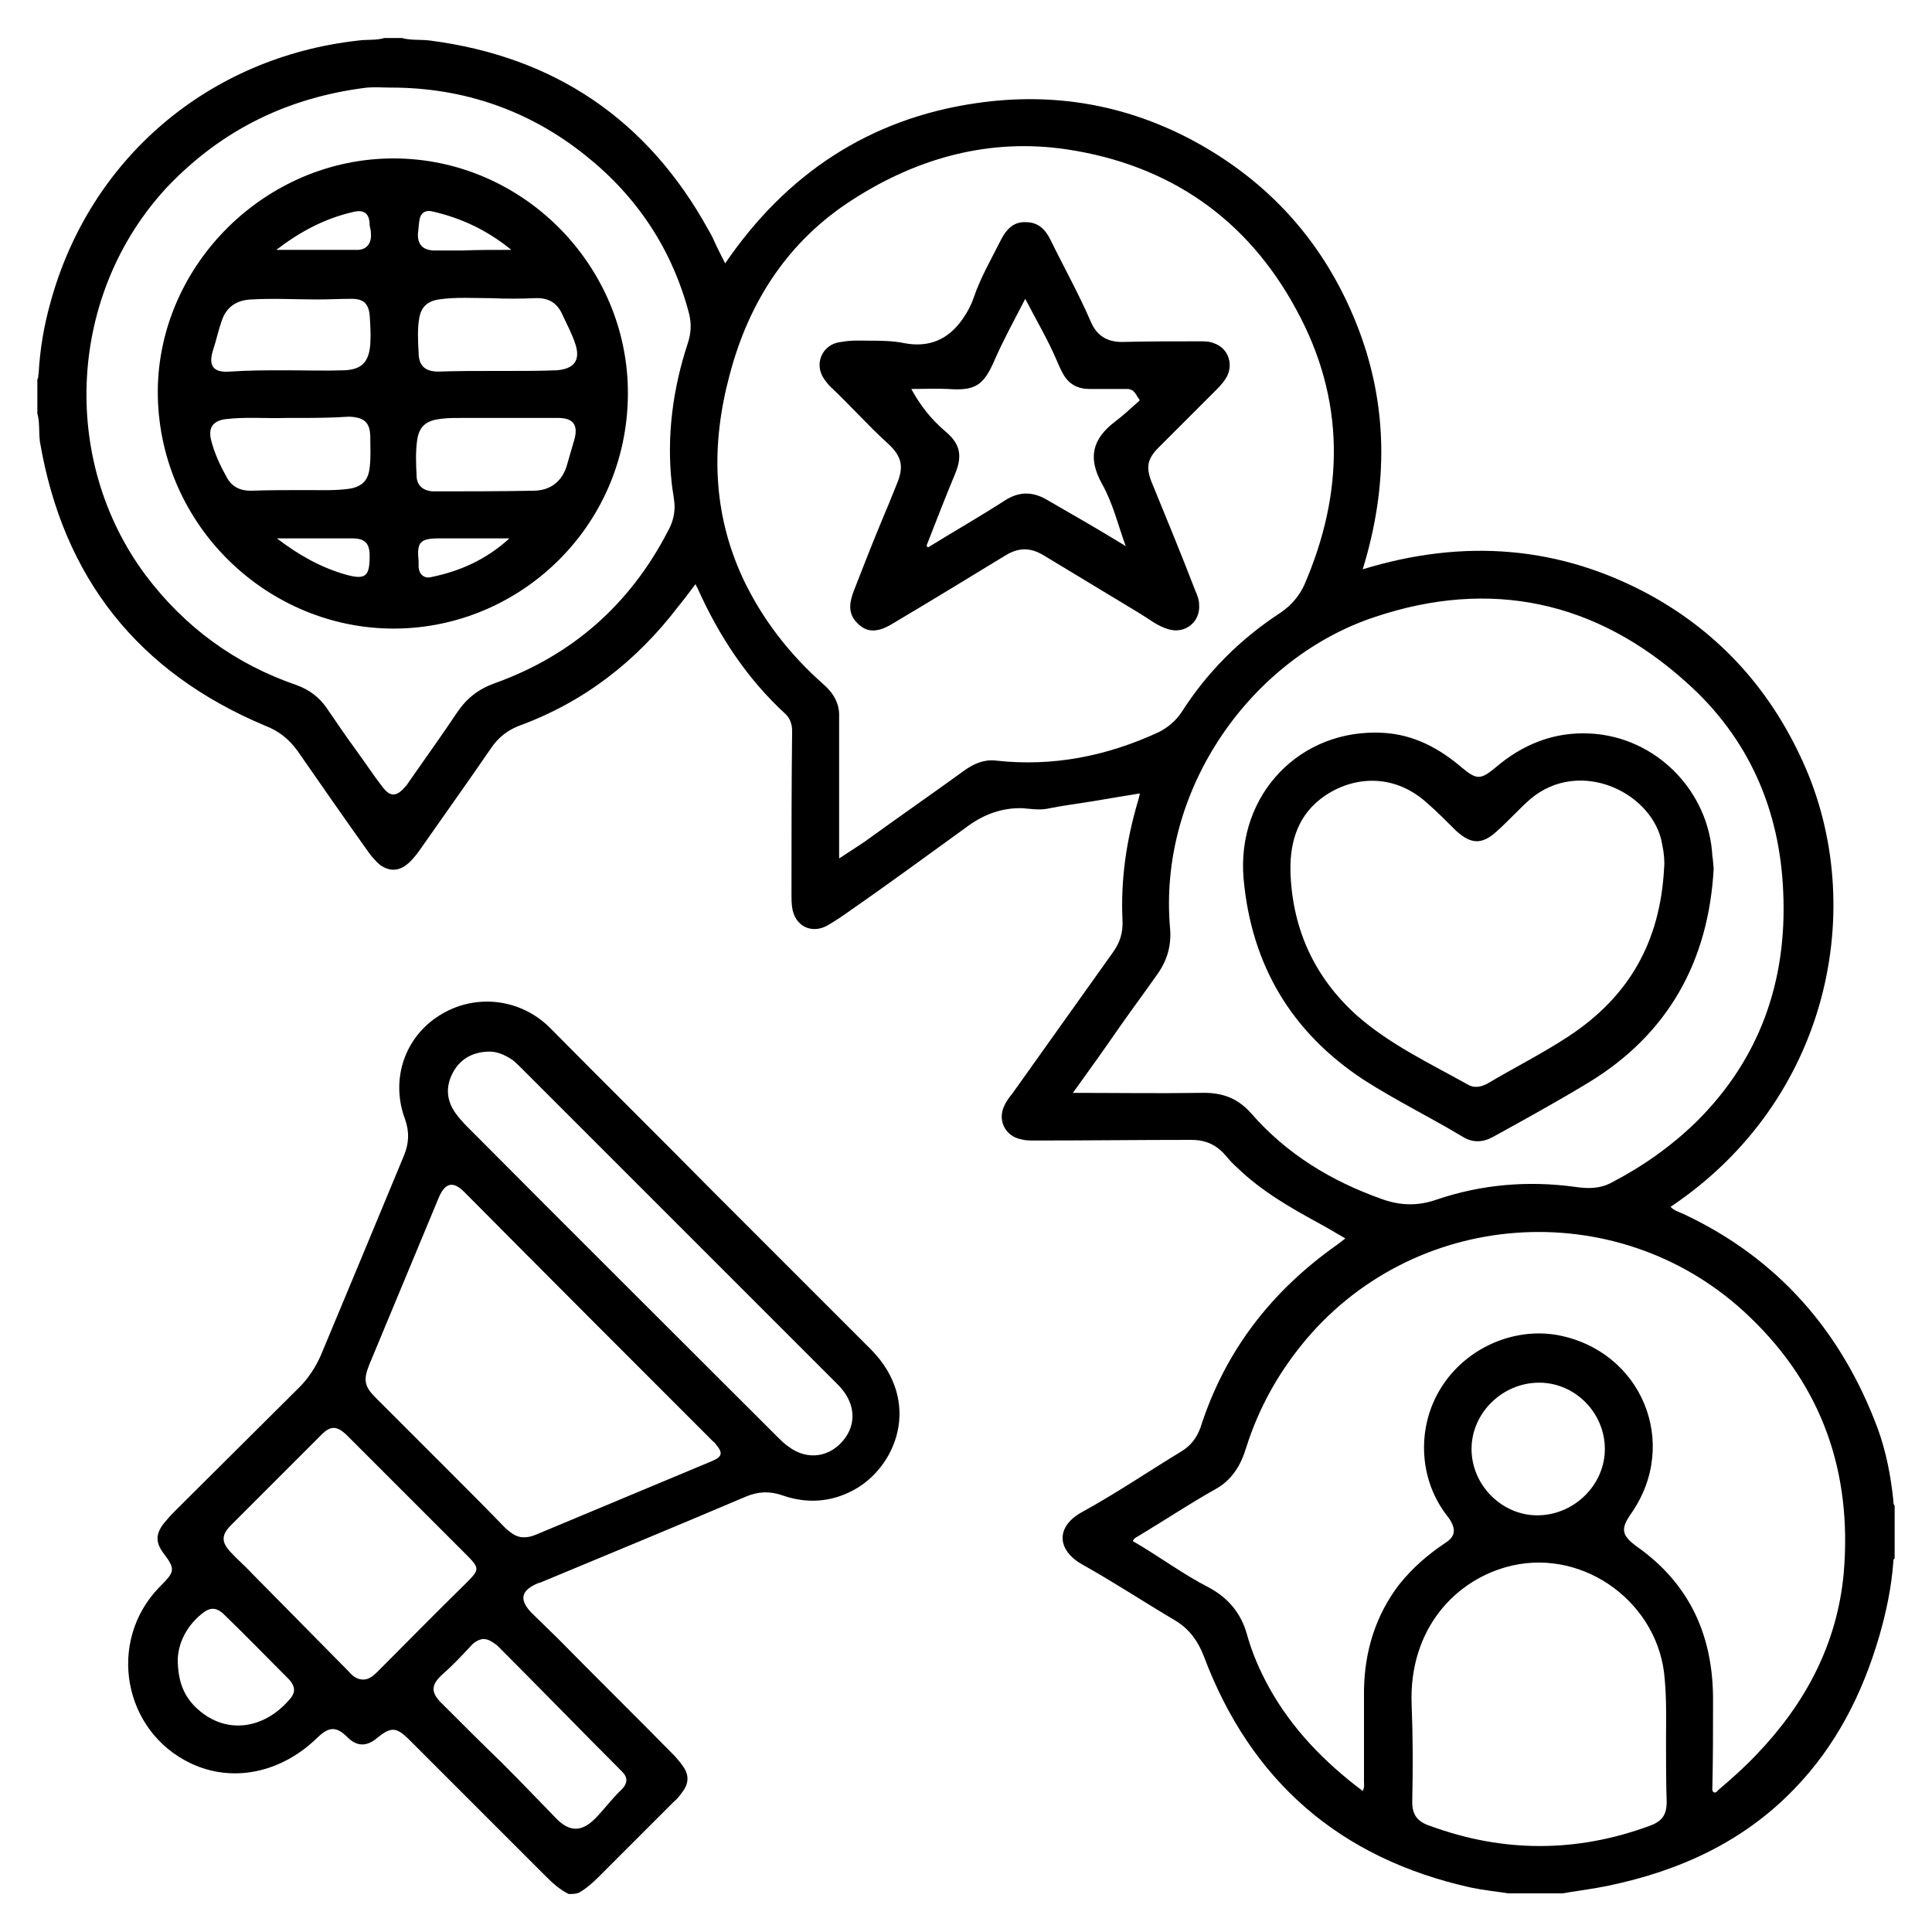 <?xml version="1.0" encoding="utf-8"?>
<!-- Generator: Adobe Illustrator 28.0.0, SVG Export Plug-In . SVG Version: 6.00 Build 0)  -->
<svg version="1.1" id="Layer_1" xmlns="http://www.w3.org/2000/svg" xmlns:xlink="http://www.w3.org/1999/xlink" x="0px" y="0px"
	 viewBox="0 0 300 300" style="enable-background:new 0 0 300 300;" xml:space="preserve">
<g>
	<path d="M62.4,5.9c1.4,0.4,2.9,0.2,4.4,0.4c19.3,2.5,33.8,12.3,43.2,29.4c0.5,0.8,0.9,1.7,1.3,2.6c0.4,0.8,0.8,1.6,1.3,2.6
		C122.1,27,135,18.4,151.7,16c11.8-1.7,23,0.2,33.5,5.8c11.9,6.4,20.4,15.9,25.4,28.4c5,12.5,5,25.2,1,38.2
		c15.7-4.8,30.7-3.7,45,4.2c10.7,6,18.4,14.7,23.4,25.8c10.1,22.3,4.2,52.4-20.6,69c0.6,0.6,1.3,0.8,2,1.1
		c14.7,6.9,24.6,18.3,30.2,33.4c1.3,3.6,2,7.3,2.4,11.1c0,0.3,0,0.6,0.2,0.8c0,2.7,0,5.4,0,8.2c-0.2,0.1-0.2,0.3-0.2,0.5
		c-0.3,4-1.1,7.8-2.2,11.6c-2.6,8.9-6.7,17-13.2,23.7c-7.9,8.2-17.8,12.7-28.8,15c-2.4,0.5-4.8,0.8-7.2,1.2c-2.8,0-5.6,0-8.4,0
		c-1.9-0.3-3.9-0.5-5.8-0.9c-20.3-4.5-34.2-16.5-41.5-36c-0.9-2.3-2.2-4.1-4.3-5.4c-4.9-2.9-9.6-6-14.6-8.8c-4-2.3-4-5.9,0-8.1
		c5.3-2.9,10.3-6.3,15.4-9.4c1.5-0.9,2.4-2.1,3-3.7c3.8-11.9,11-21.2,21.2-28.4c0.4-0.3,0.8-0.6,1.3-1c-1.4-0.8-2.7-1.6-4-2.3
		c-4.6-2.5-9.1-5.1-12.8-8.7c-0.7-0.6-1.3-1.3-1.9-2c-1.4-1.6-3.1-2.3-5.2-2.3c-8.1,0-16.2,0.1-24.4,0.1c-0.7,0-1.4,0-2.1-0.2
		c-2.4-0.5-3.6-2.9-2.6-5.1c0.3-0.7,0.8-1.4,1.3-2c5.2-7.3,10.4-14.6,15.6-21.9c1.1-1.5,1.6-3.1,1.5-5c-0.3-6.3,0.6-12.4,2.4-18.5
		c0.1-0.3,0.2-0.7,0.3-1.2c-2.5,0.4-4.8,0.8-7.2,1.2c-2.4,0.4-4.9,0.7-7.3,1.2c-1.2,0.2-2.5,0-3.7-0.1c-3.1-0.1-5.9,0.9-8.4,2.7
		c-6.1,4.4-12.2,8.9-18.4,13.2c-1.1,0.8-2.3,1.6-3.5,2.3c-2.5,1.4-5.1,0.1-5.5-2.8c-0.1-0.7-0.1-1.4-0.1-2c0-8.5,0-17,0.1-25.4
		c0-1-0.3-1.9-1-2.6c-6-5.5-10.4-12.2-13.7-19.6c-0.1-0.2-0.2-0.3-0.3-0.6c-0.9,1.2-1.8,2.4-2.7,3.5c-6.5,8.5-14.6,14.8-24.7,18.5
		c-1.8,0.7-3.2,1.8-4.3,3.4c-3.7,5.4-7.5,10.7-11.2,16c-0.6,0.8-1.2,1.6-2,2.2c-1.3,1-2.7,1-4.1,0c-0.7-0.6-1.3-1.3-1.8-2
		c-3.7-5.2-7.4-10.5-11-15.7c-1.3-1.8-2.9-3.1-5-3.9c-19.8-8.3-31.4-23-35-44.1C6,67,6.2,65.6,5.8,64.2c0-1.8,0-3.5,0-5.3
		C6,58.7,5.9,58.3,6,58c0.2-3.7,0.8-7.3,1.8-10.9C13.9,24.6,32.4,8.9,55.6,6.3c1.4-0.2,2.8,0,4.1-0.4C60.6,5.9,61.5,5.9,62.4,5.9z
		 M130.3,133.3c1.5-1,2.8-1.8,4.1-2.7c5.1-3.7,10.3-7.3,15.4-11c1.4-1,3-1.7,4.8-1.5c8.9,1,17.3-0.7,25.3-4.4c1.4-0.7,2.6-1.7,3.5-3
		c4-6.3,9.2-11.5,15.5-15.6c1.6-1.1,2.8-2.5,3.6-4.2c6.3-14.5,6.4-28.9-1.2-42.8c-7.6-14.1-19.7-22.5-35.6-24.9
		c-12-1.8-23.2,1.3-33.3,7.8c-10,6.4-16.1,15.8-19.1,27.2c-2.9,10.8-2.7,21.4,2.1,31.7c3,6.3,7.2,11.7,12.4,16.3
		c1.6,1.4,2.6,3,2.5,5.2c0,3,0,5.9,0,8.9C130.3,124.4,130.3,128.7,130.3,133.3z M211.6,278.1c0.3-0.6,0.2-1,0.2-1.4
		c0-4.8,0-9.5,0-14.3c0.1-6,1.8-11.6,5.5-16.4c2-2.5,4.4-4.6,7.1-6.4c1.6-1,1.7-2.1,0.7-3.7c-0.2-0.3-0.4-0.5-0.6-0.8
		c-4.2-5.6-4.5-13.5-0.8-19.5c3.8-6.2,11.2-9.5,18.1-8.3c13.1,2.4,19.1,16.8,11.5,27.7c-1.7,2.4-1.5,3.4,0.8,5.1
		c8.4,5.9,12,14.1,11.9,24.2c0,4.4,0,8.7-0.1,13.1c0,0.3-0.1,0.7,0.2,0.9c0.4,0.2,0.6-0.3,0.9-0.5c2-1.7,3.9-3.4,5.7-5.3
		c7.6-7.9,12.6-17.2,13.6-28.3c1.3-15.5-3.3-28.9-14.6-39.7c-19.6-18.9-51.3-17.3-68.9,3.5c-4.2,5-7.3,10.5-9.3,16.8
		c-0.8,2.7-2.2,5-4.7,6.4c-4.1,2.3-8,4.9-12,7.3c-0.3,0.2-0.7,0.3-0.9,0.8c4,2.3,7.7,5.1,11.8,7.2c3,1.6,5,4,5.9,7.2
		c0.8,2.9,2,5.7,3.5,8.4C200.6,268.4,205.6,273.6,211.6,278.1z M166.6,169.7c6.7,0,13.3,0.1,19.8,0c3.2-0.1,5.7,0.7,7.9,3.2
		c5.5,6.3,12.4,10.5,20.3,13.3c2.8,1,5.5,1.1,8.4,0.1c7-2.4,14.3-3,21.6-2c2,0.3,3.9,0.3,5.7-0.7c4.8-2.5,9.2-5.6,13.1-9.4
		c9.9-9.8,14.1-21.9,13.5-35.6c-0.5-12.9-5.4-24.1-15.1-32.7c-14-12.6-30.4-16.1-48.3-10.1c-19.1,6.3-33.8,26.7-31.8,48.5
		c0.2,2.6-0.5,4.9-2,7c-1.9,2.7-3.9,5.4-5.8,8.1C171.7,162.6,169.2,166.1,166.6,169.7z M60.7,13.6c-1.2,0-2.5-0.1-3.7,0
		c-12.2,1.5-22.5,6.5-31,15.4C10.6,45.5,9.2,71.3,22.6,89.3c6.1,8.1,13.9,13.8,23.5,17.1c1.9,0.7,3.4,1.8,4.6,3.5
		c1.5,2.2,3,4.4,4.6,6.6c1.4,1.9,2.7,3.9,4.1,5.7c1.2,1.6,2.2,1.5,3.5,0c0.2-0.2,0.4-0.5,0.6-0.8c2.5-3.6,5.1-7.2,7.5-10.8
		c1.5-2.2,3.3-3.6,5.8-4.5c12-4.3,21-12.2,26.9-23.6c0.8-1.4,1.2-3,1-4.6c-0.1-1-0.3-1.9-0.4-2.9c-0.8-7.4,0.2-14.7,2.5-21.7
		c0.5-1.5,0.6-3,0.2-4.6c-2.6-9.9-8-18.1-16-24.5C82.3,17.2,72.1,13.6,60.7,13.6z M258.7,270.4c0-3.2,0.1-6.4-0.2-9.6
		c-0.8-11.7-12.3-20.3-23.7-17.7c-8.7,2-16.1,9.8-15.6,21.7c0.2,4.9,0.2,9.7,0.1,14.6c-0.1,2.2,0.6,3.4,2.7,4.1
		c11.4,4.2,22.8,4.2,34.2,0c1.9-0.7,2.6-1.7,2.6-3.7C258.7,276.7,258.7,273.5,258.7,270.4z M249.2,225c0-5.6-4.6-10.3-10.2-10.3
		c-5.7,0-10.5,4.7-10.5,10.3c0,5.6,4.7,10.3,10.2,10.3C244.4,235.3,249.2,230.6,249.2,225z"/>
	<path d="M88.3,294.1c-1.4-0.7-2.5-1.7-3.6-2.8c-7-7-14.1-14.1-21.1-21.1c-2.1-2.1-2.9-2.1-5.2-0.2c-1.5,1.2-3,1.2-4.4-0.2
		c-1.8-1.8-2.9-1.7-4.7,0c-5.6,5.5-13.2,7.1-19.7,4c-10.5-5-13-18.9-4.9-27.3c0.1-0.1,0.2-0.2,0.3-0.3c2.2-2.2,2.2-2.6,0.4-5
		c-1.2-1.6-1.3-2.9,0-4.6c0.5-0.6,1-1.2,1.6-1.8c6.5-6.5,13-12.9,19.5-19.4c1.4-1.4,2.5-3.1,3.3-4.9c4.3-10.3,8.6-20.6,12.9-31
		c0.8-1.9,0.9-3.7,0.2-5.7c-2.3-6.1-0.1-12.7,5.3-16.1c5.5-3.5,12.6-2.7,17.2,1.9c8.4,8.5,16.9,16.9,25.3,25.4
		c8.2,8.2,16.4,16.4,24.6,24.6c8,8.2,3.8,18.3-2.8,21.8c-3.5,1.9-7.3,2.1-11,0.8c-2-0.7-3.8-0.6-5.7,0.2
		c-10.6,4.5-21.2,8.9-31.8,13.3c-0.2,0.1-0.4,0.1-0.6,0.2c-2.5,1.1-2.8,2.5-0.9,4.5c1.4,1.4,2.8,2.7,4.2,4.1
		c6,6.1,12.1,12.1,18.1,18.2c0.4,0.5,0.9,1,1.2,1.5c1,1.3,1,2.7,0,4c-0.4,0.6-0.9,1.2-1.5,1.7c-3.5,3.5-7,7-10.4,10.4
		c-1.3,1.3-2.6,2.7-4.2,3.6C89.4,294.1,88.9,294.1,88.3,294.1z M81.5,238.7c0.8,0,1.5-0.3,2.2-0.6c8.9-3.7,17.9-7.5,26.8-11.2
		c1.7-0.7,1.8-1.3,0.6-2.7c-0.1-0.2-0.3-0.3-0.4-0.4c-12.9-12.9-25.8-25.8-38.6-38.7c-1.7-1.7-2.9-1.5-3.9,0.7
		c-3.6,8.7-7.3,17.5-10.9,26.2c-0.9,2.3-0.7,3.3,1,5c3.6,3.6,7.1,7.1,10.7,10.7c3.2,3.2,6.4,6.4,9.5,9.6
		C79.4,238.1,80.3,238.8,81.5,238.7z M75.7,163.3c-2.4,0.1-4.3,1.2-5.4,3.3c-1.1,2.1-1,4.2,0.4,6.2c0.5,0.7,1.1,1.4,1.8,2.1
		c16,16.1,32.1,32.1,48.2,48.2c0.5,0.5,1.1,1.1,1.7,1.5c3,2.3,6.7,1.7,8.9-1.4c1.8-2.6,1.3-5.7-1.2-8.2
		c-16.4-16.4-32.7-32.7-49.1-49.1c-0.5-0.5-0.9-0.9-1.4-1.3C78.4,163.8,77.1,163.2,75.7,163.3z M56.4,260.8c0.9,0,1.6-0.6,2.2-1.2
		c4.5-4.5,9-9.1,13.6-13.6c2.3-2.3,2.4-2.4,0.1-4.7c-6.1-6.1-12.2-12.2-18.3-18.3c-1.7-1.7-2.7-1.7-4.3,0
		c-4.6,4.6-9.2,9.2-13.8,13.8c-1.5,1.5-1.6,2.6-0.1,4.2c1.1,1.2,2.3,2.2,3.4,3.4c5,5.1,10,10.1,15,15.2
		C54.7,260.2,55.4,260.8,56.4,260.8z M75,254.5c-0.7,0.1-1.4,0.5-1.9,1.1c-1.4,1.5-2.8,3-4.3,4.3c-1.9,1.7-2,2.9-0.1,4.7
		c3.1,3.1,6.1,6.1,9.2,9.1c2.8,2.8,5.6,5.7,8.4,8.6c2.1,2.2,4,2.2,6.1,0.1c1.4-1.4,2.6-3.1,4.1-4.5c1-1,1-1.9,0.1-2.8
		c-6.5-6.5-12.9-13.1-19.4-19.6C76.5,255,75.9,254.5,75,254.5z M27.6,257.6c0,3.7,1.1,6,3.1,7.8c4.7,4.2,10.7,2.9,14.5-1.8
		c0.7-0.9,0.6-1.8-0.3-2.8c-3.3-3.3-6.6-6.7-10-10c-1.3-1.3-2.3-1.3-3.7-0.1C28.8,252.7,27.7,255.3,27.6,257.6z"/>
	<path d="M134.8,52.9c1.9,0,3.8,0,5.7,0.4c3.8,0.7,6.8-0.6,9-3.8c0.7-1,1.3-2.1,1.7-3.3c1.1-3.2,2.8-6.1,4.3-9.1
		c0.8-1.5,1.9-2.7,3.8-2.6c1.9,0,3,1.1,3.8,2.7c2.1,4.3,4.4,8.4,6.3,12.8c0.9,2.1,2.5,3.1,4.8,3.1c4-0.1,8.1-0.1,12.1-0.1
		c0.8,0,1.5,0,2.2,0.3c2.1,0.7,3,3,2.1,5c-0.4,0.8-1,1.5-1.7,2.2c-3,3-6,6-9,9c-1.7,1.7-2,3-1.1,5.3c2.3,5.6,4.6,11.2,6.8,16.9
		c0.3,0.7,0.6,1.4,0.6,2.2c0.2,2.7-2.2,4.6-4.8,3.8c-1.7-0.5-3-1.6-4.5-2.5c-5-3-9.9-6-14.9-9c-2-1.2-3.8-1.2-5.8,0
		c-5.9,3.6-11.8,7.2-17.7,10.7c-2.5,1.5-4.2,1.3-5.7-0.5c-1.2-1.5-0.8-3.1-0.2-4.7c1.4-3.6,2.8-7.2,4.3-10.8
		c0.8-1.9,1.6-3.8,2.3-5.6c1.2-2.8,0.9-4.4-1.4-6.5c-3.1-2.8-5.8-5.9-8.9-8.8c-0.3-0.3-0.6-0.7-0.9-1.1c-1.7-2.4-0.3-5.5,2.6-5.8
		C132.3,52.8,133.5,52.9,134.8,52.9z M174.8,84.8c-1.2-3.3-2-6.7-3.7-9.7c-2.2-4-1.5-6.9,2-9.6c1.2-0.9,2.3-1.9,3.4-2.9
		c0.2-0.2,0.6-0.4,0.4-0.6c-0.5-0.6-0.7-1.6-1.9-1.6c-1.9,0-3.8,0-5.8,0c-1.8,0-3.2-0.7-4.1-2.3c-0.4-0.7-0.7-1.4-1-2.1
		c-1.4-3.3-3.2-6.3-4.9-9.6c-1.7,3.3-3.4,6.4-4.8,9.6c-1.7,3.9-3,4.7-7.2,4.4c-1.8-0.1-3.7,0-5.7,0c1.5,2.7,3.1,4.7,5.2,6.5
		c2.4,2,2.8,3.8,1.6,6.7c-1.5,3.6-2.9,7.2-4.3,10.8c-0.1,0.2-0.2,0.4,0.1,0.6c3.9-2.4,7.9-4.7,11.8-7.2c2.4-1.6,4.6-1.5,7,0
		C166.9,80.1,170.9,82.4,174.8,84.8z"/>
	<path d="M266.1,134.9c-0.8,14.3-7,25.7-19.6,33.3c-4.8,2.9-9.7,5.6-14.6,8.3c-1.6,0.9-3.2,1-4.8,0c-5-3-10.3-5.6-15.3-8.8
		c-11.3-7.4-17.5-17.9-18.7-31.3c-1.1-13,8.8-23.4,21.8-22.6c4.7,0.3,8.6,2.4,12.1,5.4c2.3,1.9,2.9,1.9,5.2,0
		c4.2-3.6,9.1-5.6,14.7-5.3c10.2,0.5,18.5,8.9,19,19.1C266,133.4,266,134,266.1,134.9z M258.4,134.8c0.1-1,0-2.3-0.3-3.7
		c-1.3-7.9-12.7-13.6-20.5-7c-1.8,1.6-3.4,3.4-5.2,5c-2.3,2.1-4,2-6.3-0.1c-1.5-1.5-3-3-4.6-4.4c-5.4-4.8-12-4-16.5-0.5
		c-3.8,3-4.8,7.3-4.6,11.8c0.4,8.6,3.8,15.9,10.2,21.7c5.2,4.6,11.4,7.5,17.3,10.8c1,0.6,2,0.4,3-0.1c4.2-2.5,8.6-4.7,12.7-7.4
		C253,154.7,257.8,146.2,258.4,134.8z"/>
	<path d="M61.1,24.6c20,0,36.5,16.6,36.4,36.6c-0.1,20.9-17.3,36.8-37.1,36.4c-19.5-0.4-36-16.6-35.9-37
		C24.7,41,41.3,24.6,61.1,24.6z M78.2,64.9c-2.2,0-4.5,0-6.7,0c-1.2,0-2.3,0-3.5,0.2c-1.9,0.3-2.9,1.2-3.2,3.1
		c-0.3,1.9-0.2,3.9-0.1,5.9c0.1,1.3,1,2.1,2.5,2.2c5.2,0,10.4,0,15.6-0.1c2.7,0,4.6-1.5,5.3-4.2c0.4-1.3,0.7-2.5,1.1-3.8
		c0.6-2.2-0.2-3.3-2.5-3.3C83.9,64.9,81.1,64.9,78.2,64.9z M45.6,64.9C45.6,64.9,45.6,64.9,45.6,64.9c-0.4,0-0.8,0-1.2,0
		c-3.2,0.1-6.3-0.2-9.5,0.2c-1.9,0.3-2.6,1.4-2.1,3.3c0.5,2,1.4,3.9,2.4,5.7c0.8,1.5,2.1,2.1,3.7,2.1c2.9-0.1,5.8-0.1,8.8-0.1
		c2.2,0,4.3,0.1,6.5-0.2c2-0.3,3-1.3,3.2-3.3c0.2-1.5,0.1-3,0.1-4.6c0-2.4-0.9-3.2-3.3-3.3C51.3,64.9,48.5,64.9,45.6,64.9z
		 M76.8,57.6C76.8,57.6,76.8,57.6,76.8,57.6c0.6,0,1.2,0,1.8,0c2.6,0,5.2,0,7.8-0.1c2.8-0.2,3.8-1.6,2.9-4.2c-0.5-1.5-1.3-3-2-4.5
		c-0.8-1.8-2.2-2.6-4.2-2.5c-2.3,0.1-4.6,0.1-6.9,0c-2.7,0-5.4-0.2-8.1,0.2c-1.8,0.3-2.7,1.2-3,2.9c-0.3,1.7-0.2,3.5-0.1,5.3
		c0,2.1,1,3,3.1,3C70.9,57.6,73.8,57.6,76.8,57.6z M44.2,57.5c3.1,0,6.2,0.1,9.2,0c2.8-0.1,3.9-1.3,4.1-4.1c0.1-1.5,0-3-0.1-4.5
		c-0.2-1.8-1-2.5-2.8-2.5c-1.8,0-3.5,0.1-5.3,0.1c-3.4,0-6.9-0.2-10.3,0c-2.3,0.1-3.9,1.2-4.6,3.4c-0.5,1.4-0.8,2.9-1.3,4.4
		c-0.8,2.5,0,3.6,2.6,3.4C38.6,57.5,41.4,57.5,44.2,57.5z M79.4,38.8c-3.8-3.1-7.9-5-12.4-6c-1.1-0.2-1.8,0.4-1.9,1.6
		c-0.1,0.6-0.1,1.2-0.2,1.8c-0.1,1.7,0.7,2.6,2.4,2.7c1.5,0,3,0,4.4,0C74.1,38.8,76.6,38.8,79.4,38.8z M42.9,38.8
		c4.4,0,8.5,0,12.6,0c1.5,0,2.2-1.1,2.1-2.5c0-0.4-0.1-0.9-0.2-1.3c0-1.8-0.8-2.5-2.5-2.1C50.5,33.9,46.7,35.9,42.9,38.8z
		 M79.1,83.6c-3.8,0-7.3,0-10.9,0c-3,0-3.5,0.6-3.2,3.5c0,0.3,0,0.6,0,1c0.1,1.1,0.9,1.8,2,1.5C71.4,88.7,75.5,86.9,79.1,83.6z
		 M43,83.6c3.4,2.6,6.8,4.5,10.6,5.6c3.2,0.9,3.8,0.3,3.8-2.9c0-1.9-0.7-2.7-2.7-2.7c-2.7,0-5.4,0-8,0C45.5,83.6,44.4,83.6,43,83.6z
		"/>
</g>
</svg>
